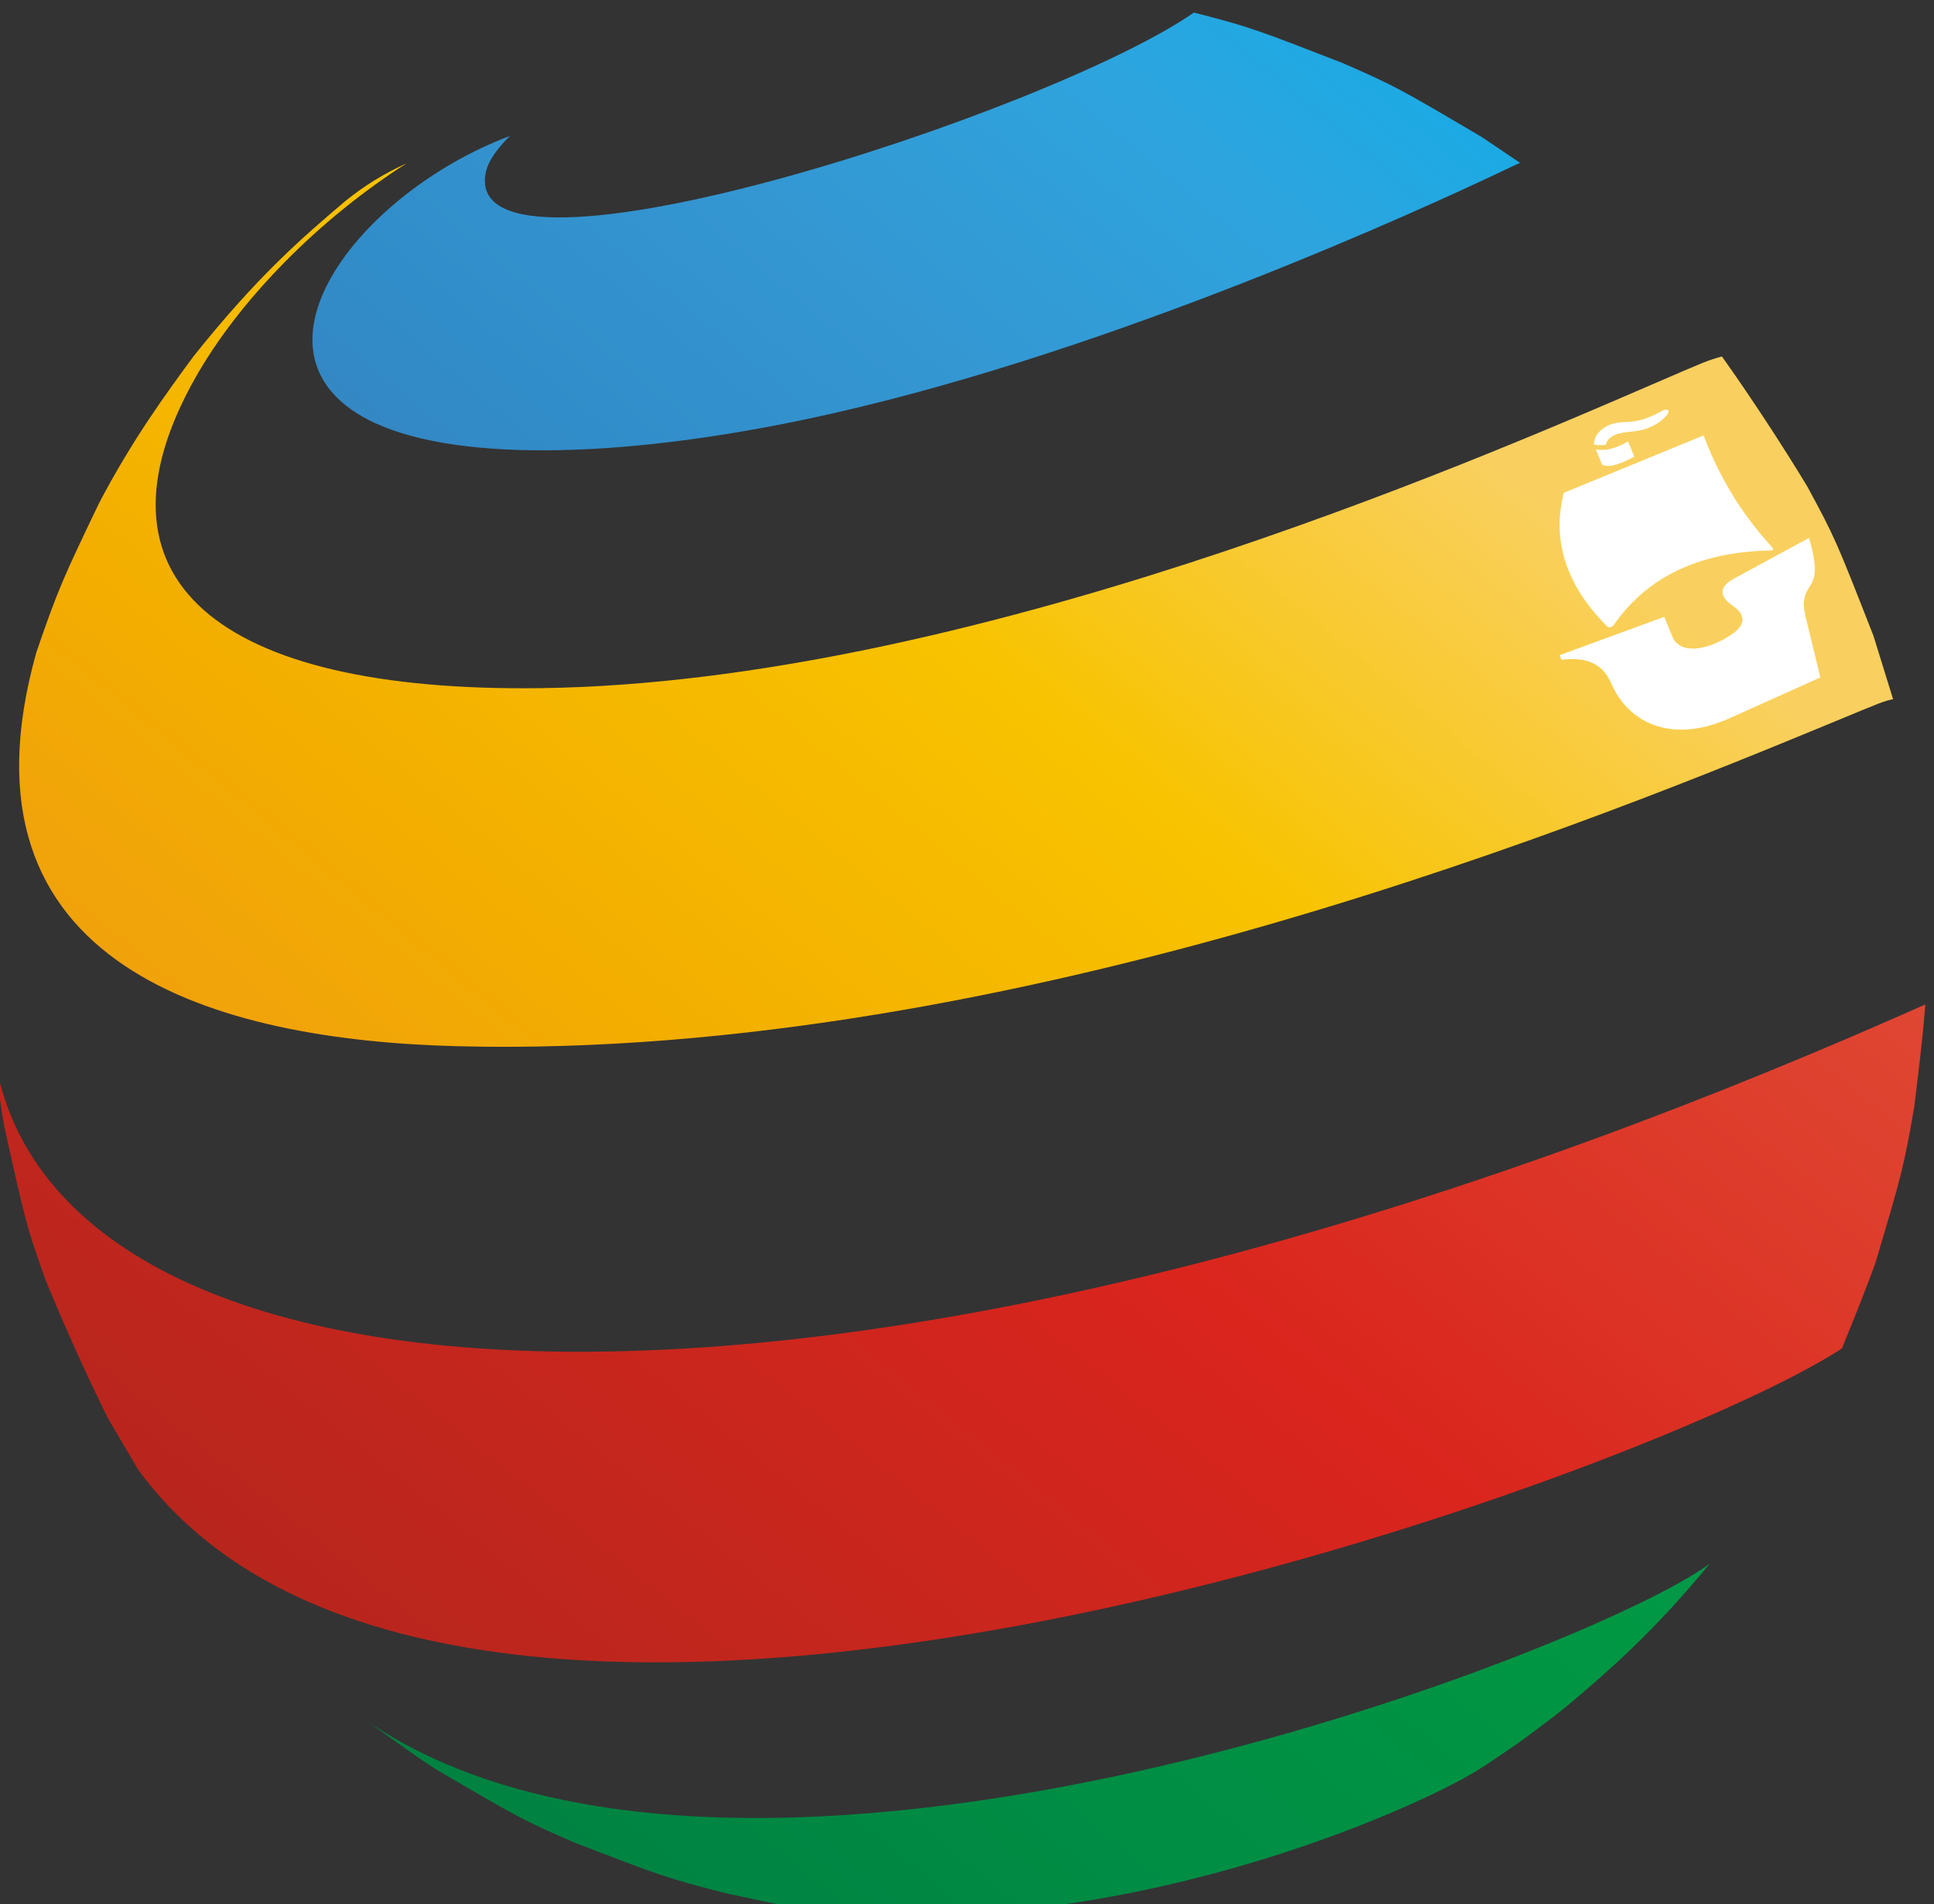 <?xml version="1.0" encoding="UTF-8" standalone="no"?>
<!-- Created with Inkscape (http://www.inkscape.org/) -->

<svg
   width="26.139mm"
   height="25.731mm"
   viewBox="0 0 26.139 25.731"
   version="1.1"
   id="svg1289"
   xmlns:xlink="http://www.w3.org/1999/xlink"
   xmlns="http://www.w3.org/2000/svg"
   xmlns:svg="http://www.w3.org/2000/svg">
  <rect x="0" y="0" width="26.139" height="25.731" fill="#333333" stroke="none"/>
  <defs
     id="defs1286">
    <linearGradient
       xlink:href="#linearGradient1147"
       id="linearGradient3406"
       gradientUnits="userSpaceOnUse"
       gradientTransform="matrix(-31.804,-38.406,38.616,-31.978,293.331,468.257)"
       x1="0.11"
       y1="0"
       x2="0.89"
       y2="0"
       spreadMethod="pad" />
    <linearGradient
       x1="0.11"
       y1="0"
       x2="0.89"
       y2="0"
       gradientUnits="userSpaceOnUse"
       gradientTransform="matrix(-31.804,-38.406,38.616,-31.978,293.331,468.257)"
       spreadMethod="pad"
       id="linearGradient1147">
      <stop
         style="stop-opacity:1;stop-color:#e1553e"
         offset="0"
         id="stop1137" />
      <stop
         style="stop-opacity:1;stop-color:#de402e"
         offset="0.25"
         id="stop1139" />
      <stop
         style="stop-opacity:1;stop-color:#da251d"
         offset="0.5"
         id="stop1141" />
      <stop
         style="stop-opacity:1;stop-color:#c4261d"
         offset="0.75"
         id="stop1143" />
      <stop
         style="stop-opacity:1;stop-color:#af251c"
         offset="1"
         id="stop1145" />
    </linearGradient>
    <linearGradient
       xlink:href="#linearGradient1171"
       id="linearGradient3408"
       gradientUnits="userSpaceOnUse"
       gradientTransform="matrix(-29.334,-35.422,35.283,-29.219,298.565,461.569)"
       x1="0.13"
       y1="0"
       x2="0.87"
       y2="0"
       spreadMethod="pad" />
    <linearGradient
       x1="0.13"
       y1="0"
       x2="0.87"
       y2="0"
       gradientUnits="userSpaceOnUse"
       gradientTransform="matrix(-29.334,-35.422,35.283,-29.219,298.565,461.569)"
       spreadMethod="pad"
       id="linearGradient1171">
      <stop
         style="stop-opacity:1;stop-color:#41b281"
         offset="0"
         id="stop1161" />
      <stop
         style="stop-opacity:1;stop-color:#11a263"
         offset="0.25"
         id="stop1163" />
      <stop
         style="stop-opacity:1;stop-color:#009743"
         offset="0.5"
         id="stop1165" />
      <stop
         style="stop-opacity:1;stop-color:#008d44"
         offset="0.76"
         id="stop1167" />
      <stop
         style="stop-opacity:1;stop-color:#008141"
         offset="1"
         id="stop1169" />
    </linearGradient>
    <linearGradient
       xlink:href="#linearGradient1195"
       id="linearGradient3410"
       gradientUnits="userSpaceOnUse"
       gradientTransform="matrix(-19.452,-23.489,23.988,-19.865,292.914,469.767)"
       x1="0.11"
       y1="0"
       x2="0.89"
       y2="0"
       spreadMethod="pad" />
    <linearGradient
       x1="0.11"
       y1="0"
       x2="0.89"
       y2="0"
       gradientUnits="userSpaceOnUse"
       gradientTransform="matrix(-19.452,-23.489,23.988,-19.865,292.914,469.767)"
       spreadMethod="pad"
       id="linearGradient1195">
      <stop
         style="stop-opacity:1;stop-color:#11aee8"
         offset="0"
         id="stop1185" />
      <stop
         style="stop-opacity:1;stop-color:#2ea4de"
         offset="0.25"
         id="stop1187" />
      <stop
         style="stop-opacity:1;stop-color:#3497d2"
         offset="0.5"
         id="stop1189" />
      <stop
         style="stop-opacity:1;stop-color:#318cc8"
         offset="0.75"
         id="stop1191" />
      <stop
         style="stop-opacity:1;stop-color:#397fbc"
         offset="1"
         id="stop1193" />
    </linearGradient>
    <linearGradient
       xlink:href="#linearGradient1219"
       id="linearGradient3412"
       gradientUnits="userSpaceOnUse"
       gradientTransform="matrix(-28.37,-34.26,35.225,-29.169,292.588,473.968)"
       x1="0.09"
       y1="0"
       x2="0.91"
       y2="0"
       spreadMethod="pad" />
    <linearGradient
       x1="0.09"
       y1="0"
       x2="0.91"
       y2="0"
       gradientUnits="userSpaceOnUse"
       gradientTransform="matrix(-28.37,-34.26,35.225,-29.169,292.588,473.968)"
       spreadMethod="pad"
       id="linearGradient1219">
      <stop
         style="stop-opacity:1;stop-color:#f9d05f"
         offset="0"
         id="stop1209" />
      <stop
         style="stop-opacity:1;stop-color:#f9d05f"
         offset="0.25"
         id="stop1211" />
      <stop
         style="stop-opacity:1;stop-color:#f8c300"
         offset="0.5"
         id="stop1213" />
      <stop
         style="stop-opacity:1;stop-color:#f3ae00"
         offset="0.76"
         id="stop1215" />
      <stop
         style="stop-opacity:1;stop-color:#ef9b11"
         offset="1"
         id="stop1217" />
    </linearGradient>
  </defs>
  <g
     id="g1006"
     transform="translate(-28.363)">
    <g
       id="g1127"
       transform="matrix(0.715,0,0,-0.715,-170.845,324.387)">
      <g
         id="g1129">
        <g
           id="g1135">
          <path
             d="m 315.006,434.703 v -0.002 c -0.042,-0.584 -0.138,-1.357 -0.209,-1.935 -0.2,-1.154 -0.24,-1.286 -0.729,-2.933 -0.175,-0.496 -0.441,-1.145 -0.638,-1.632 -3.724,-2.442 -26.124,-10.588 -32.2,-2.3 l -0.574,0.974 c -0.384,0.768 -0.856,1.818 -1.181,2.617 -0.364,1.022 -0.38,1.093 -0.787,2.93 -0.085,0.488 -0.159,1.147 -0.221,1.639 v 0 c 0.65,-7.261 15.487,-8.736 36.539,0.642"
             style="fill:url(#linearGradient3406);fill-rule:evenodd;stroke:none"
             id="path1149" />
        </g>
      </g>
    </g>
    <g
       id="g1151"
       transform="matrix(0.715,0,0,-0.715,-170.845,324.387)">
      <g
         id="g1153">
        <g
           id="g1159">
          <path
             d="m 285.579,421.138 c 0.372,-0.264 0.86,-0.625 1.244,-0.873 1.574,-0.924 1.636,-0.96 2.638,-1.4 1.612,-0.621 1.743,-0.673 2.859,-0.958 0.437,-0.093 1.02,-0.225 1.46,-0.298 5.859,-0.727 11.631,1.915 12.746,2.61 l 0.186,0.117 c 0.482,0.323 0.482,0.323 0.744,0.512 0.545,0.406 0.555,0.414 0.838,0.645 0.621,0.525 1.56,1.322 2.636,2.639 -2.222,-1.653 -18.202,-7.825 -25.351,-2.993 z"
             style="fill:url(#linearGradient3408);fill-rule:evenodd;stroke:none"
             id="path1173" />
        </g>
      </g>
    </g>
    <g
       id="g1175"
       transform="matrix(0.715,0,0,-0.715,-170.845,324.387)">
      <g
         id="g1177">
        <g
           id="g1183">
          <path
             d="m 307.348,450.609 v -2e-4 c -0.026,-0.007 -0.101,-0.043 -0.283,-0.129 -1.62,-0.772 -7.325,-3.382 -12.697,-4.602 -3.812,-0.865 -7.052,-0.934 -8.669,-0.185 -2.686,1.246 -0.338,4.338 2.551,5.425 v 0 c -0.111,-0.112 -0.405,-0.409 -0.459,-0.709 -0.444,-2.456 10.64,1.134 13.39,3.042 1.069,-0.276 1.167,-0.316 2.801,-0.95 1.001,-0.438 1.063,-0.473 2.637,-1.401 z"
             style="fill:url(#linearGradient3410);fill-rule:evenodd;stroke:none"
             id="path1197" />
        </g>
      </g>
    </g>
    <g
       id="g1199"
       transform="matrix(0.715,0,0,-0.715,-170.845,324.387)">
      <g
         id="g1201">
        <g
           id="g1207">
          <path
             d="m 286.305,450.604 c -0.429,-0.193 -0.819,-0.434 -1.169,-0.72 -0.767,-0.651 -1.635,-1.388 -2.863,-2.928 -0.519,-0.704 -1.162,-1.583 -1.787,-2.776 -0.669,-1.397 -0.772,-1.612 -1.188,-2.828 -1.666,-5.942 3.418,-7.326 7.974,-7.439 10.54,-0.264 21.799,4.393 26.038,6.144 0.894,0.371 0.894,0.371 1.087,0.417 l -0.369,1.192 c -0.702,1.793 -0.729,1.863 -1.257,2.835 -0.454,0.752 -1.097,1.733 -1.609,2.449 -0.272,-0.076 -0.272,-0.076 -1.244,-0.496 -3.576,-1.547 -13.075,-5.656 -21.048,-5.772 -6.222,-0.092 -8.681,2.092 -6.577,5.844 0.835,1.485 2.332,3.009 4.01,4.078 z"
             style="fill:url(#linearGradient3412);fill-rule:evenodd;stroke:none"
             id="path1221" />
        </g>
      </g>
    </g>
    <path
       d="m 49.468,8.917 c 0.347,-0.046 0.562,0.063 0.671,0.317 0.235,0.547 0.829,0.819 1.599,0.473 L 52.966,9.155 52.786,8.415 c -0.034,-0.138 -0.074,-0.275 -0.008,-0.411 0.071,-0.146 0.196,-0.192 0.034,-0.734 L 51.791,7.824 c -0.194,0.105 -0.195,0.237 -0.01,0.362 0.182,0.124 0.175,0.26 -0.012,0.387 -0.338,0.228 -0.704,0.272 -0.803,0.03 L 50.856,8.336 49.442,8.854 Z m 0.03,-2.257 1.89,-0.776 c 0.197,0.527 0.487,1.029 0.901,1.483 0.066,0.073 0.044,0.071 -0.033,0.073 -1.018,0.03 -1.668,0.412 -2.083,1.007 -0.016,0.024 -0.063,0.043 -0.083,0.023 C 49.555,7.943 49.327,7.331 49.498,6.661 Z m 0.433,-0.587 c 0.119,0.024 0.267,-0.006 0.436,-0.108 l 0.085,0.206 c -0.177,0.096 -0.334,0.155 -0.435,0.11 z m -0.027,-0.066 c 0.053,0.011 0.107,0.012 0.162,0.004 0.036,-0.137 0.188,-0.164 0.363,-0.18 0.182,-0.017 0.332,-0.085 0.441,-0.197 0.081,-0.083 0.042,-0.129 -0.056,-0.074 -0.15,0.084 -0.311,0.143 -0.481,0.144 -0.171,0.001 -0.288,0.051 -0.372,0.151 -0.04,0.047 -0.052,0.099 -0.057,0.151"
       style="fill:#ffffff;fill-opacity:1;fill-rule:evenodd;stroke:none;stroke-width:0.715"
       id="path1223" />
  </g>
</svg>
